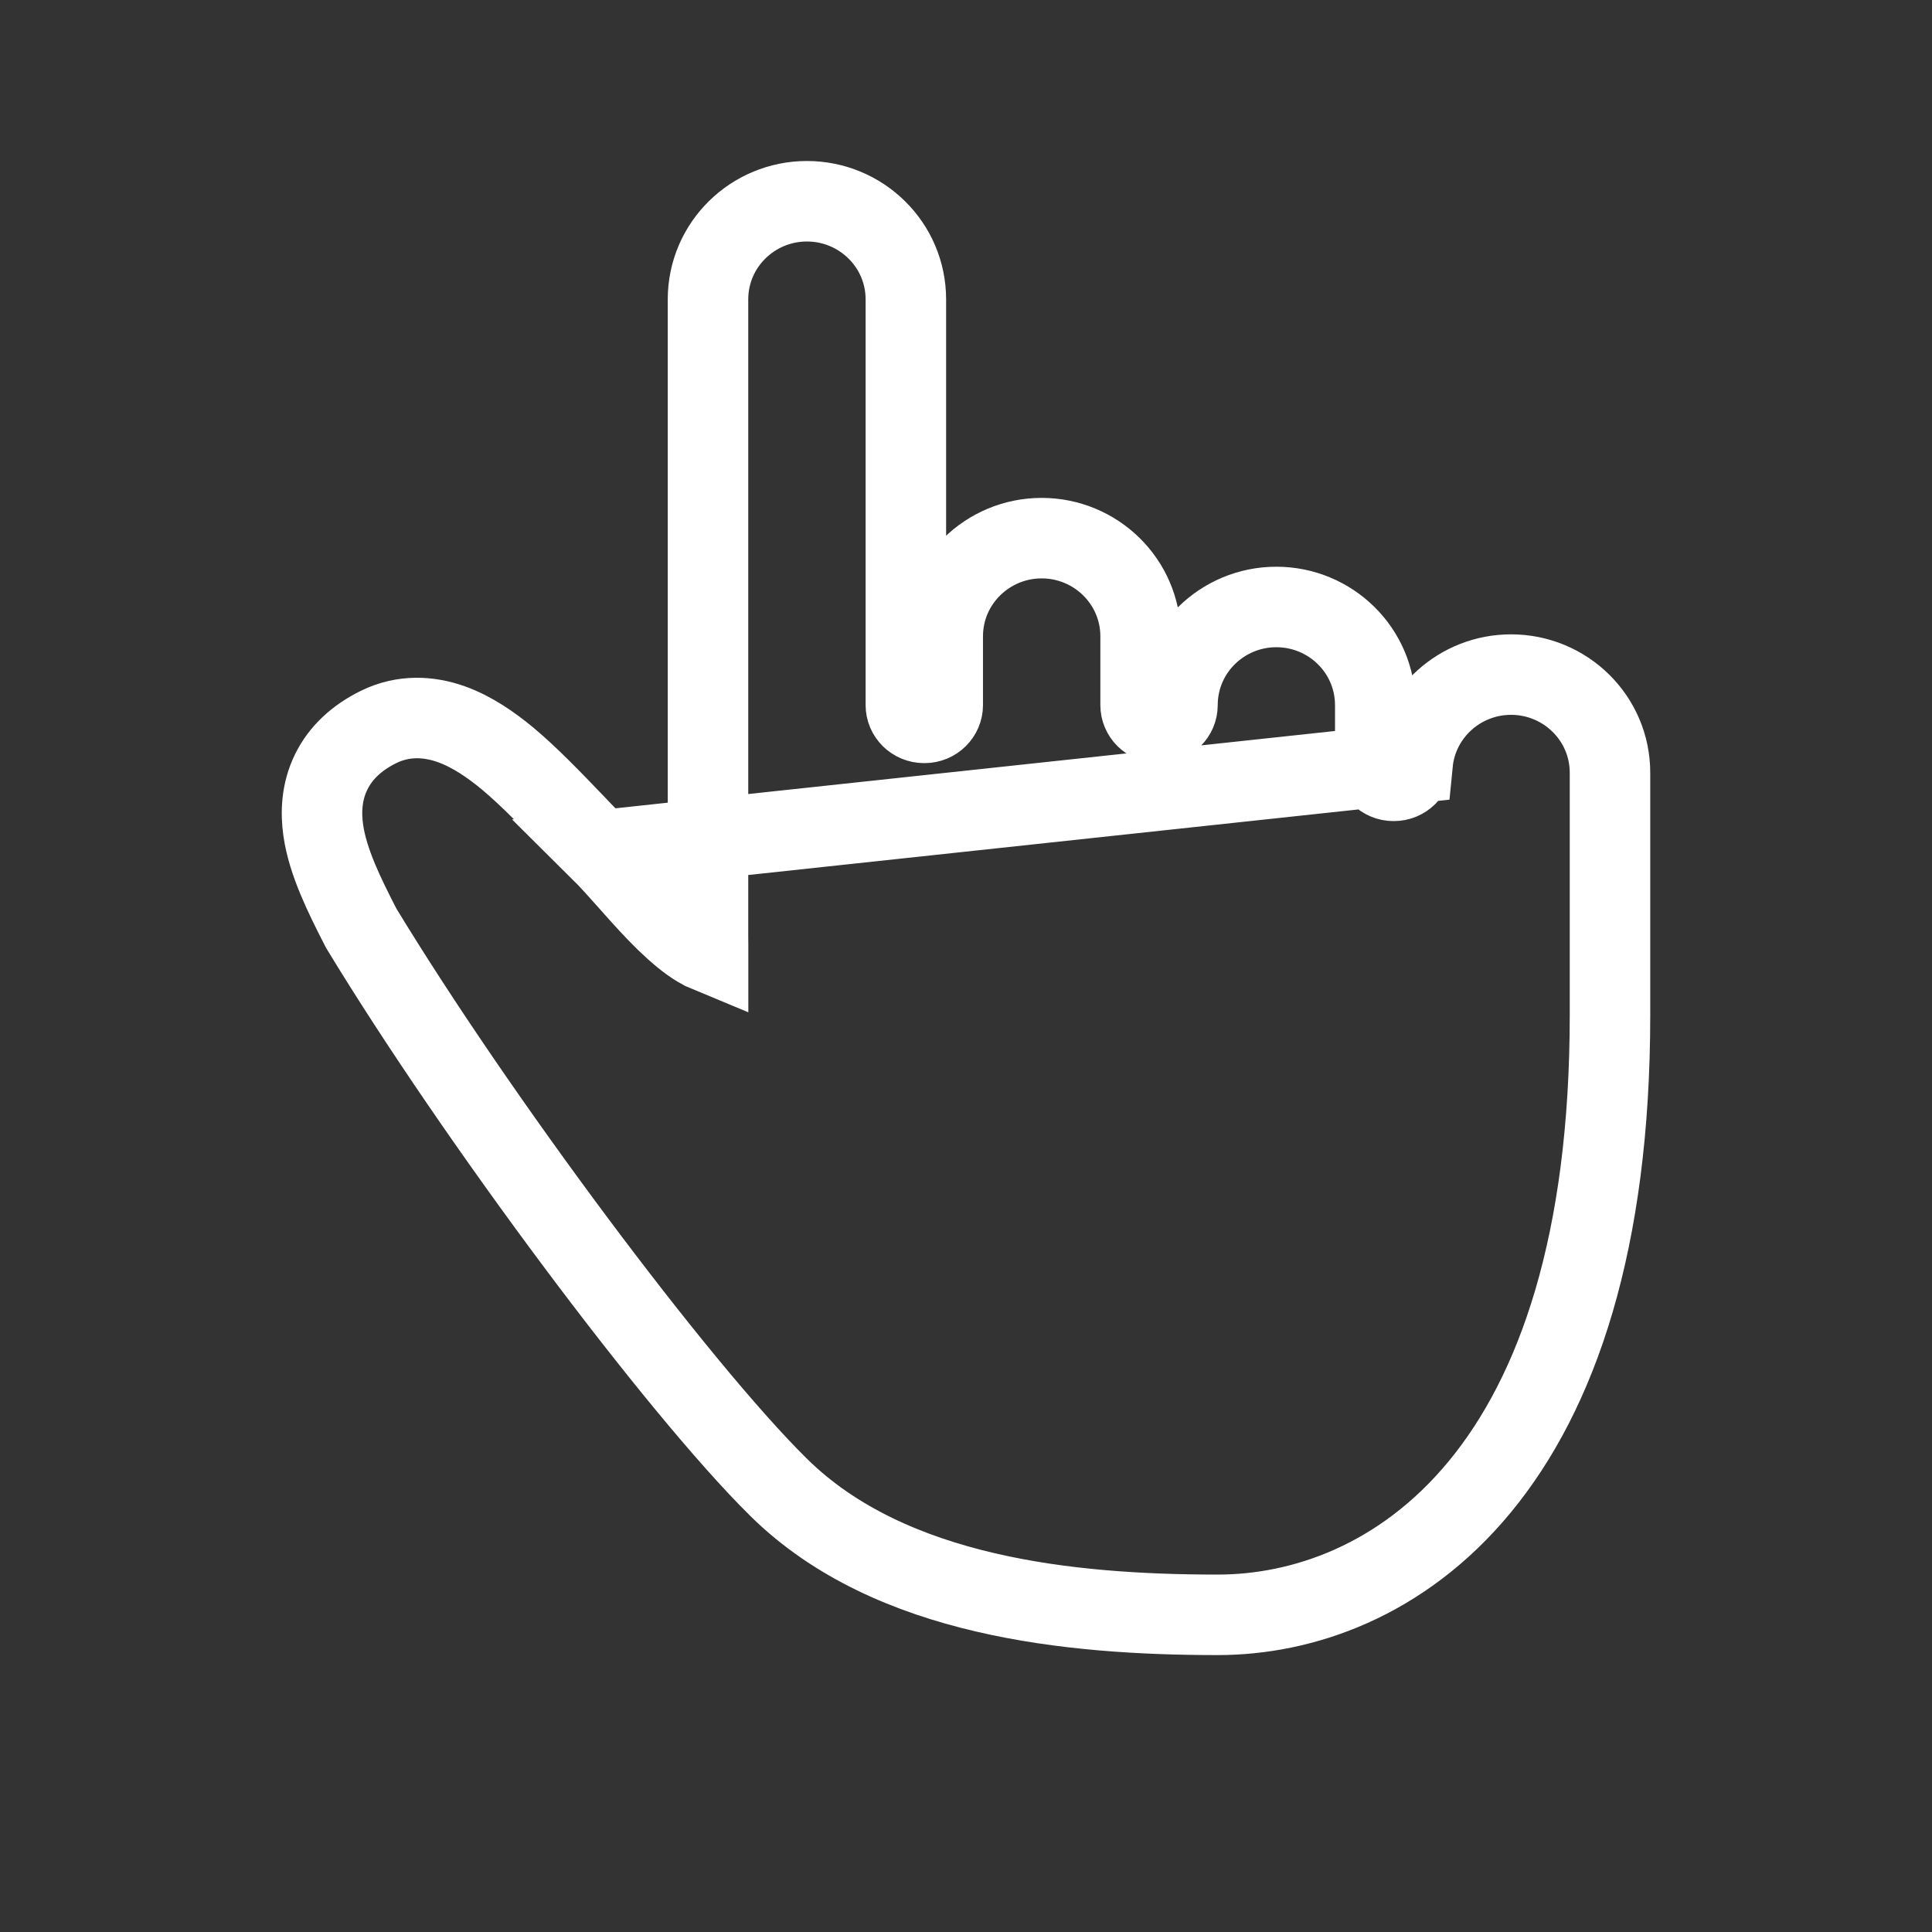 <svg width="24" height="24" viewBox="0 0 24 24" fill="none" xmlns="http://www.w3.org/2000/svg">
<rect x="0" y="0" width="24" height="24" fill="#333333" stroke="none"/>
<path d="M17.548 9.48C17.609 8.858 18.138 8.38 18.771 8.38C19.444 8.38 20 8.92 20 9.6V12.608C20 15.435 19.346 17.301 18.383 18.469C17.413 19.645 16.172 20.06 15.127 20.06C14.198 20.06 13.185 20.002 12.236 19.78C11.289 19.559 10.372 19.167 9.672 18.476C8.407 17.227 5.922 13.893 4.493 11.54L4.483 11.523L4.475 11.506C4.468 11.493 4.462 11.481 4.455 11.468C4.288 11.138 4.073 10.715 4.016 10.316C3.984 10.094 3.993 9.84 4.112 9.594C4.233 9.344 4.441 9.16 4.7 9.032C5.013 8.877 5.332 8.899 5.605 8.996C5.864 9.088 6.102 9.254 6.307 9.424C6.574 9.647 6.864 9.949 7.123 10.219C7.243 10.345 7.357 10.464 7.458 10.564L17.548 9.48ZM17.548 9.48H17.542C17.542 9.596 17.445 9.7 17.313 9.7C17.181 9.7 17.084 9.596 17.084 9.48V8.76C17.084 8.08 16.528 7.54 15.855 7.54C15.182 7.54 14.627 8.08 14.627 8.76C14.627 8.876 14.53 8.98 14.398 8.98C14.265 8.98 14.169 8.876 14.169 8.76V7.905C14.169 7.226 13.613 6.685 12.94 6.685C12.267 6.685 11.711 7.226 11.711 7.905V8.76C11.711 8.876 11.614 8.98 11.482 8.98C11.35 8.98 11.253 8.876 11.253 8.76V3.72C11.253 3.04 10.697 2.5 10.024 2.5C9.351 2.5 8.795 3.04 8.795 3.72V11.64C8.795 11.673 8.795 11.708 8.796 11.74C8.796 11.757 8.796 11.773 8.796 11.787C8.796 11.802 8.796 11.816 8.796 11.829C8.762 11.815 8.722 11.795 8.677 11.768C8.556 11.696 8.423 11.586 8.279 11.447C8.137 11.309 7.997 11.155 7.859 10.999C7.844 10.982 7.828 10.965 7.813 10.947C7.694 10.814 7.571 10.675 7.459 10.564L17.548 9.48Z" stroke="white" stroke-linecap="round"/>
</svg>
